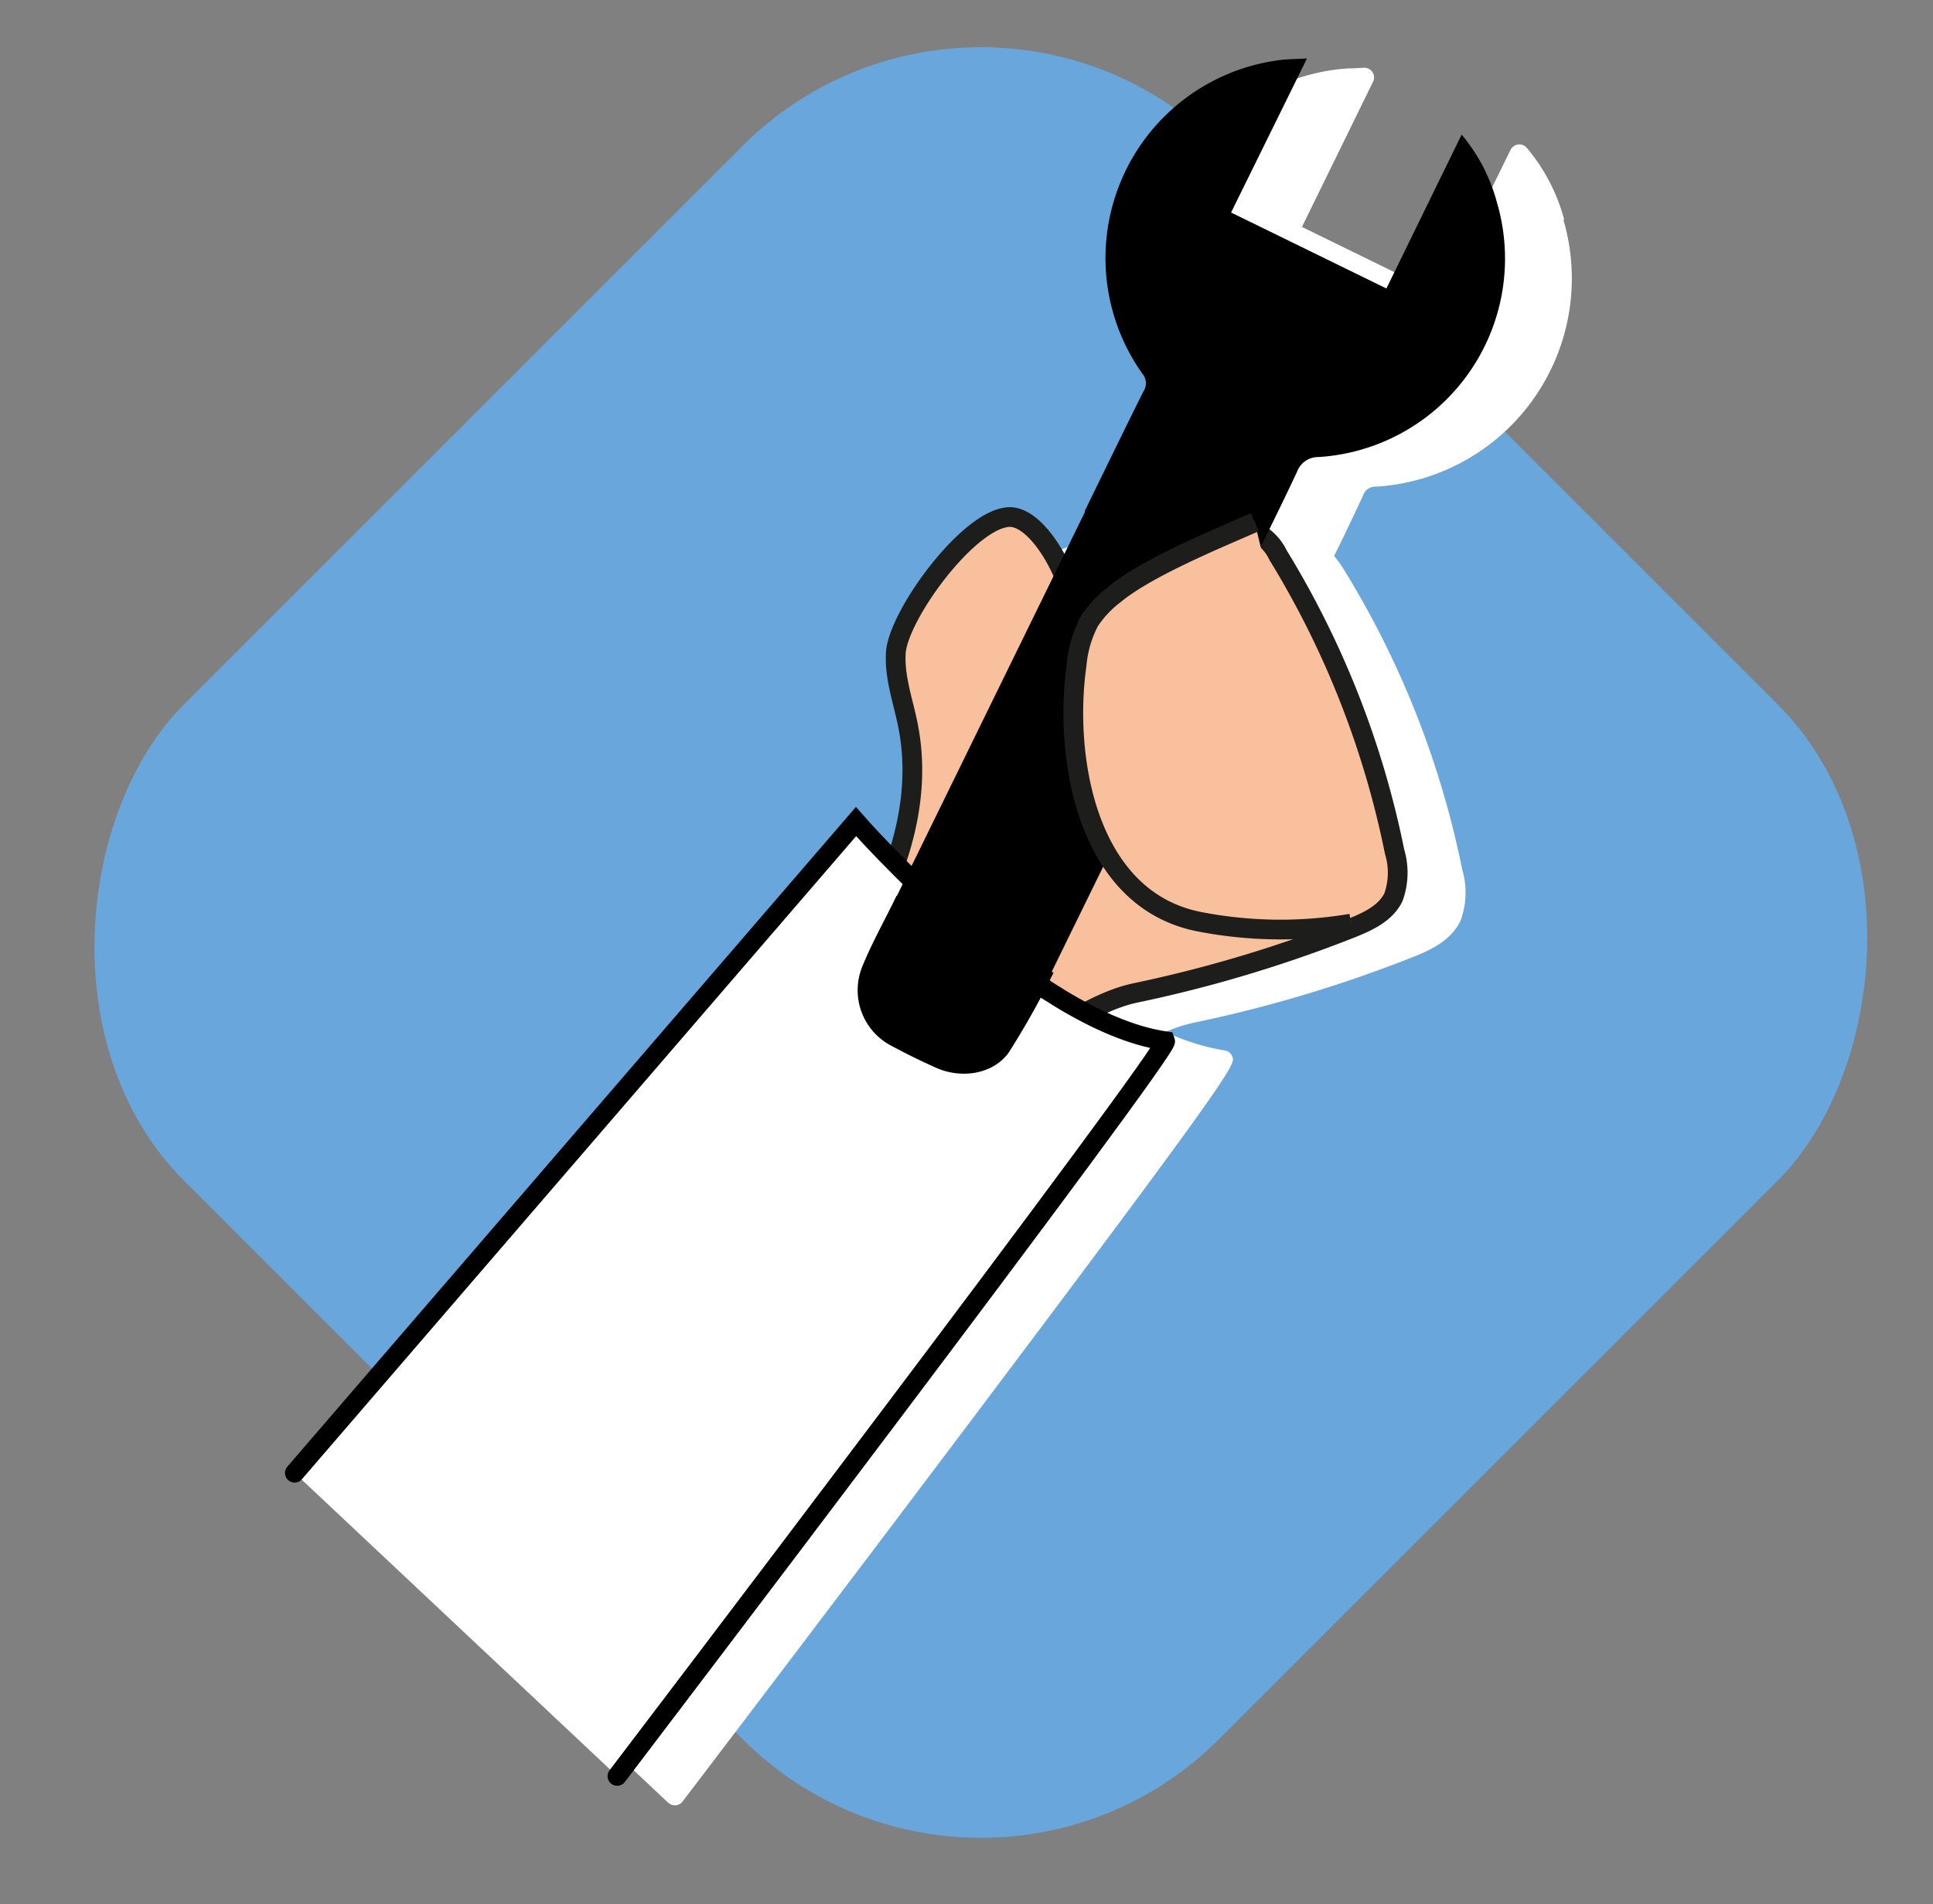 <svg id="Calque_1" data-name="Calque 1" xmlns="http://www.w3.org/2000/svg" viewBox="0 0 200.98 198.01"><rect x="0" y="0" width="200.98" height="198.01" fill="#808080" stroke="none"/><defs><style>.cls-1{fill:#68a6dc;}.cls-2,.cls-4{fill:#fff;}.cls-3{fill:#f8c09c;stroke:#1d1d1b;stroke-linejoin:round;stroke-width:2.05px;}.cls-4{stroke:#000;stroke-linecap:round;stroke-width:2px;}</style></defs><rect class="cls-1" x="25.88" y="21.92" width="152.19" height="152.19" rx="35.03" transform="translate(104.78 239.43) rotate(-135)"/><path class="cls-2" d="M162.63,22.83a19.27,19.27,0,0,0-3.87-7.44,1,1,0,0,0-.91-.36,1,1,0,0,0-.8.57l-7.37,15-14.31-7,7.39-15.1a1,1,0,0,0-.06-1,1,1,0,0,0-.92-.45l-1,.05a16.21,16.21,0,0,0-2,.15,21.78,21.78,0,0,0-14.8,34.2c.21.31.23.38,0,.78q-2.1,4.18-4.13,8.39l-2,4.09a1.13,1.13,0,0,0-.09.35l-2.07,4.24a18.53,18.53,0,0,0-1.85-2.66,1,1,0,0,0-1.08-.32C108.5,57.61,98.6,61.5,98.11,69.84a19.44,19.44,0,0,0,.81,5.72c.18.71.35,1.43.5,2.15a25.63,25.63,0,0,1-.78,12.12c-1.77-1.83-2.84-3-2.85-3.06a1.14,1.14,0,0,0-.78-.35,1,1,0,0,0-.77.35L35.86,154.51a1,1,0,0,0,.07,1.42l33.53,31.53a1,1,0,0,0,.7.28h.09a1,1,0,0,0,.73-.41c.15-.18,14.52-19.07,28.66-37.84,28.93-38.42,28.8-38.79,28.5-39.59a1,1,0,0,0-.81-.66,23.31,23.31,0,0,1-6.14-1.92,14.8,14.8,0,0,1,3.11-1,138.64,138.64,0,0,0,22.55-6.77c1.91-.75,4-1.73,5-3.78a8.47,8.47,0,0,0,.18-5.35,95.37,95.37,0,0,0-12.32-31.22,11.14,11.14,0,0,0-1-1.38c1-2,2-4.13,3-6.26a1.35,1.35,0,0,1,1.4-.95,21.7,21.7,0,0,0,19.45-27.73Z"/><path class="cls-3" d="M94.42,75.51c-.49-2.53-1.43-5-1.28-7.61C93.37,64,100.8,53.8,105,53.77c3.75,0,8.2,9.87,6.29,12.69a27,27,0,0,1,16.61-11.14,4.82,4.82,0,0,1,2.61,0,5.11,5.11,0,0,1,2.36,2.39A94.92,94.92,0,0,1,145,88.57a7.56,7.56,0,0,1-.11,4.71c-.81,1.71-2.7,2.57-4.46,3.27a137.51,137.51,0,0,1-22.38,6.71c-5.2,1.09-11,5.92-15.63,8.54-8.34,4.75-12.06,10.27-18.21,17.64-.7.85-1.64,1.75-2.73,1.59a3.41,3.41,0,0,1-1.82-1.26c-9.56-10.39-4-13.34,3.11-22.4C89.69,98.62,96.7,87.12,94.42,75.51Z"/><path class="cls-4" d="M64.17,184.71s57.39-75.43,57-76.45C107.11,106.2,89,85.44,89,85.44L30.63,153.18"/><path d="M128,22.1,144.15,30l7.82-16a18.23,18.23,0,0,1,3.67,7.05A20.68,20.68,0,0,1,137.1,47.53a2.34,2.34,0,0,0-2.25,1.55c-1.69,3.61-3.48,7.18-5.24,10.76L129,61.12l-16.23-7.94.62-1.28c1.83-3.73,3.64-7.48,5.5-11.2a1.53,1.53,0,0,0-.1-1.82,20.76,20.76,0,0,1,14.1-32.61c.91-.13,1.83-.12,3-.19Z"/><path d="M113.1,52.64l16.1,7.88-20.44,41.74-16.1-7.88Z"/><path d="M93.22,93.15l16.32,8a86.36,86.36,0,0,1-4.64,8.28c-1.61,2.29-4.93,2.78-7.53,1.63-1.55-.69-3.08-1.44-4.57-2.24a6.52,6.52,0,0,1-3.17-8.24C90.64,98.07,92,95.69,93.22,93.15Z"/><path class="cls-3" d="M130.46,54.31c-4,1.76-11.22,4.71-14.6,7.52a11.3,11.3,0,0,0-2.59,2.76,12,12,0,0,0-1.33,4.55c-1.36,9.58,1,24.44,12.8,26.72a44.05,44.05,0,0,0,15.74.19"/></svg>